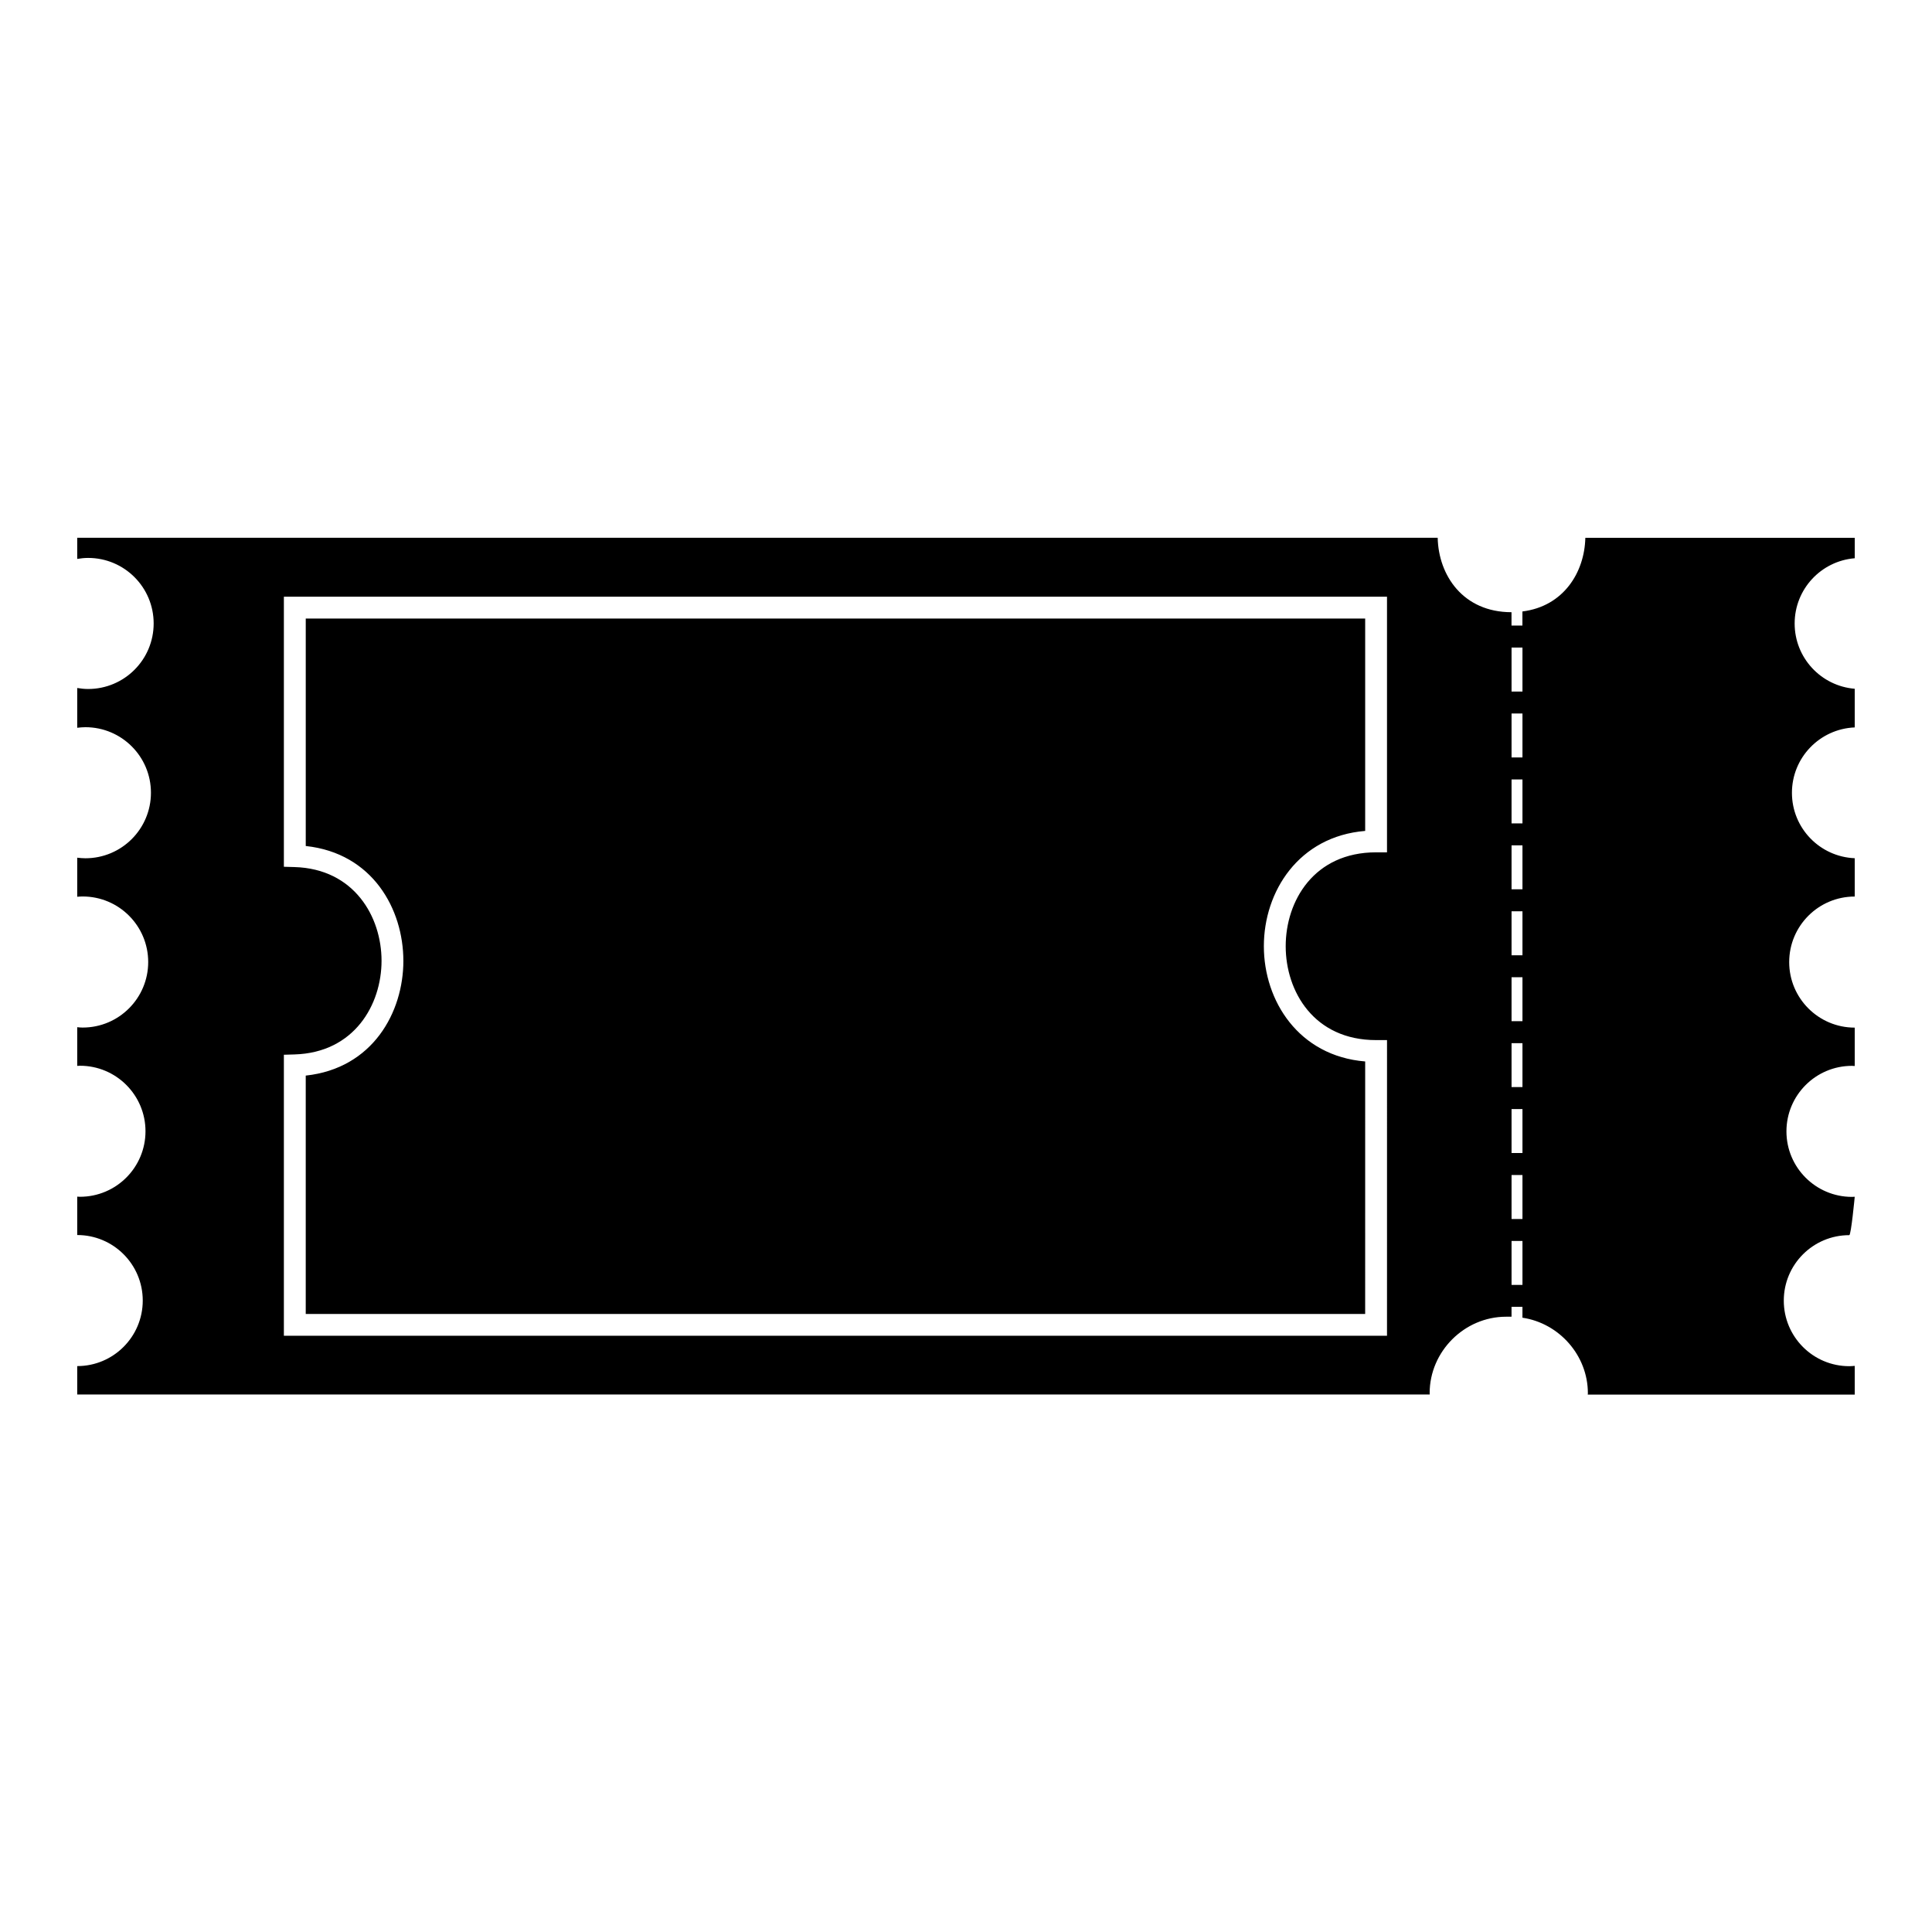 <?xml version="1.0" encoding="UTF-8"?>
<!-- Uploaded to: ICON Repo, www.iconrepo.com, Generator: ICON Repo Mixer Tools -->
<svg fill="#000000" width="800px" height="800px" version="1.1" viewBox="144 144 512 512" xmlns="http://www.w3.org/2000/svg">
 <path d="m635.53 291.94v-5.414l-71.398-0.004c-0.207 9.164-5.773 18.164-16.676 19.523v3.734h-2.891v-3.539c-12.844 0-19.348-9.777-19.562-19.723h-360.54v5.602c0.945-0.156 1.906-0.262 2.891-0.262 9.594 0 17.367 7.773 17.367 17.367s-7.773 17.367-17.367 17.367c-0.988 0-1.949-0.105-2.891-0.262v10.539c0.715-0.086 1.438-0.152 2.172-0.152 9.594 0 17.367 7.773 17.367 17.367s-7.773 17.367-17.367 17.367c-0.734 0-1.457-0.066-2.172-0.152v10.352c0.48-0.039 0.957-0.074 1.445-0.074 9.594 0 17.367 7.777 17.367 17.371 0 9.582-7.773 17.367-17.367 17.367-0.488 0-0.969-0.039-1.445-0.098v10.254c0.242-0.02 0.484-0.039 0.727-0.039 9.594 0 17.367 7.777 17.367 17.359 0 9.594-7.773 17.367-17.367 17.367-0.242 0-0.484-0.023-0.727-0.035v10.172c9.594 0 17.367 7.773 17.367 17.367 0 9.582-7.773 17.367-17.367 17.367v7.527h358.43c0-0.125-0.02-0.246-0.02-0.371 0-11.027 9.203-20.242 20.254-20.242h1.445v-2.621h2.891v2.883c9.703 1.438 17.34 9.961 17.34 20.008 0 0.125-0.02 0.246-0.031 0.371l70.75-0.004v-7.609c-0.484 0.039-0.961 0.082-1.445 0.082-9.594 0-17.355-7.785-17.355-17.367 0-9.594 7.766-17.359 17.355-17.359 0.484 0 1.445-10.172 1.445-10.172-0.242 0.012-0.484 0.031-0.73 0.031-9.586 0-17.367-7.773-17.367-17.359 0-9.586 7.777-17.367 17.367-17.367 0.246 0 0.488 0.02 0.73 0.039v-10.168c-9.594 0-17.367-7.785-17.367-17.367 0-9.594 7.773-17.371 17.367-17.371v-10.156c-9.254-0.383-16.641-7.984-16.641-17.332 0-9.344 7.387-16.949 16.641-17.332v-10.242c-8.922-0.734-15.922-8.191-15.922-17.297 0-9.102 6.996-16.562 15.922-17.293zm-123.96 77.938h-2.898c-16.465 0-23.949 12.891-23.949 24.879 0 11.977 7.488 24.879 23.949 24.879h2.902l-0.004 78.355h-292.34v-74.473l2.812-0.082c15.852-0.465 23.07-13.195 23.07-24.828 0-11.633-7.227-24.371-23.07-24.828l-2.812-0.078v-71.57h292.34zm35.898 114.64h-2.891v-11.652h2.891zm0-17.473h-2.891v-11.652h2.891zm0-17.477h-2.891v-11.652h2.891zm0-17.477h-2.891v-11.645h2.891zm0-17.469h-2.891v-11.652h2.891zm0-17.465h-2.891v-11.652h2.891zm0-17.484h-2.891v-11.648h2.891zm0-17.465h-2.891v-11.648h2.891zm0-17.473h-2.891v-11.652h2.891zm0-17.473h-2.891v-11.652h2.891zm-296.57 71.355c0 13.645-8.121 28.516-25.875 30.426v63.164h280.76l0.004-66.91c-17.637-1.445-26.852-16.078-26.852-30.547s9.215-29.105 26.852-30.547v-56.281h-280.76v60.277c17.746 1.902 25.867 16.773 25.867 30.418z"/>
</svg>